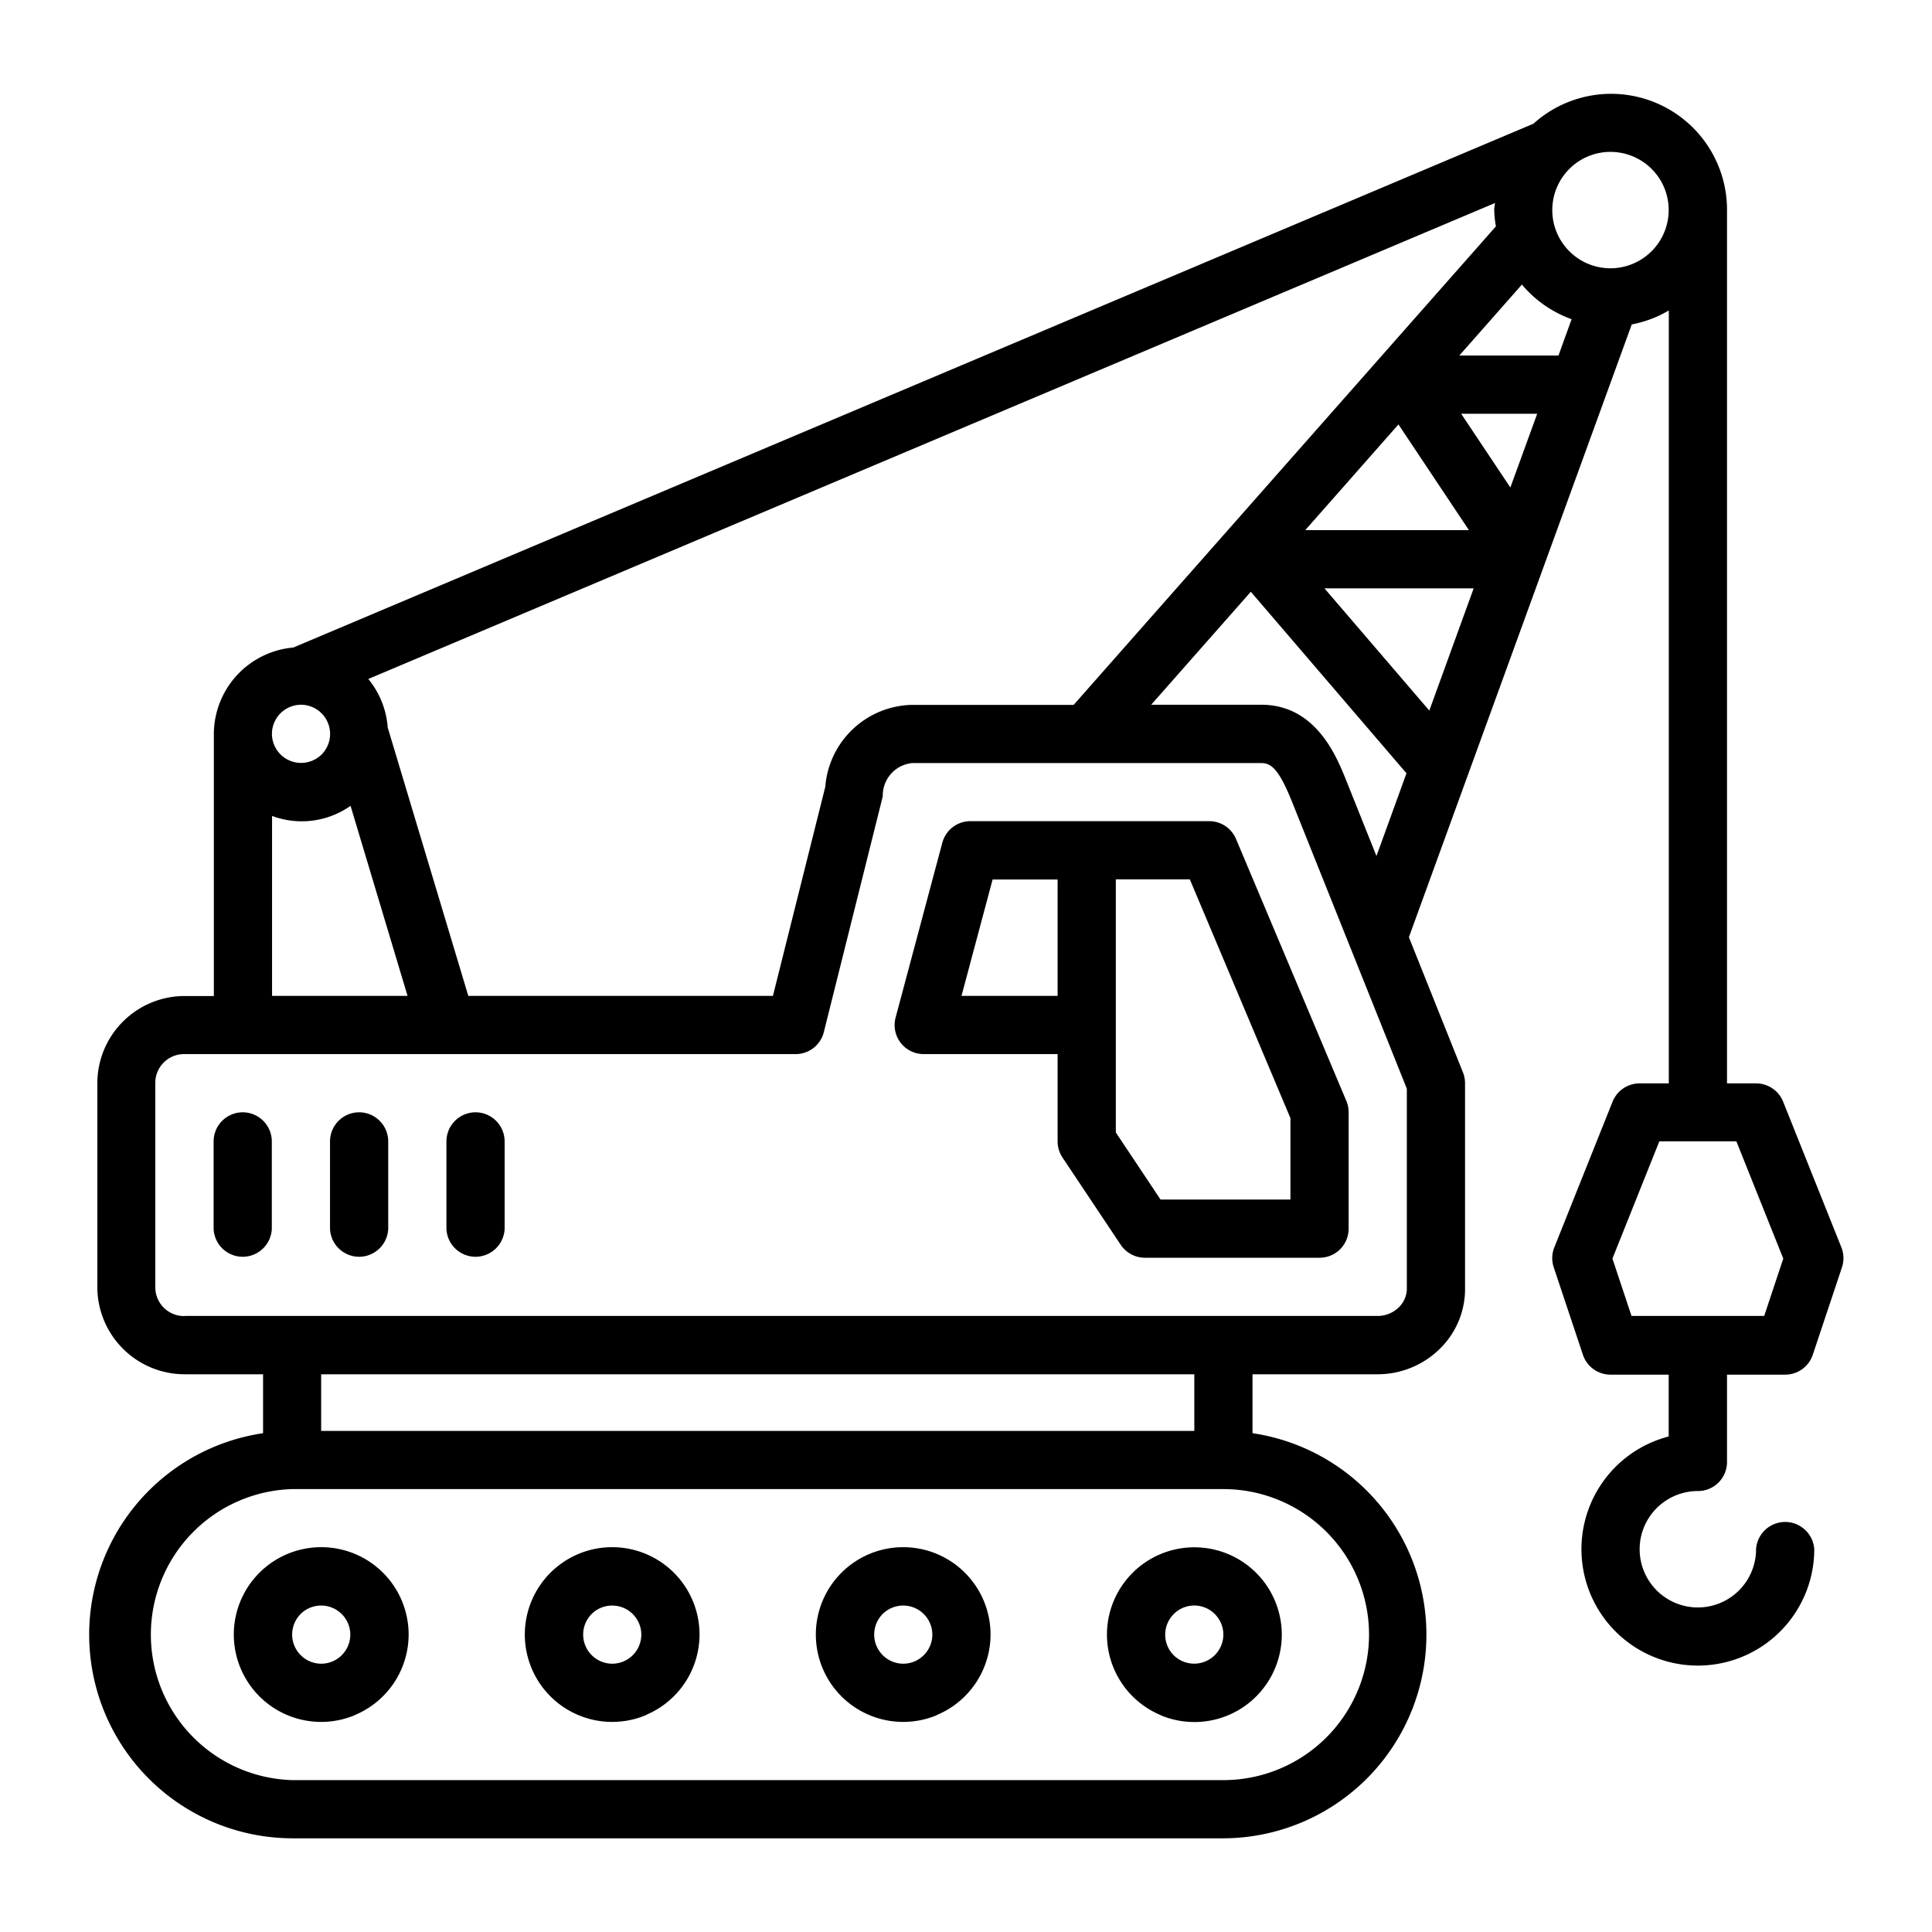 <?xml version="1.0" encoding="UTF-8"?>
<svg width="60" height="60" version="1.1" viewBox="0 0 15.9 15.9" xmlns="http://www.w3.org/2000/svg">
 <path d="m2.405 15.129a1.676 1.676 0 0 1-0.24-3.334v-0.485h-0.646a0.719 0.719 0 0 1-0.718-0.718v-1.677a0.719 0.719 0 0 1 0.718-0.718h0.241v-2.156a0.717 0.717 0 0 1 0.654-0.712l10.206-4.311a0.954 0.954 0 0 1 0.599-0.245 0.954 0.954 0 0 1 0.994 0.957v7.186h0.239a0.24 0.24 0 0 1 0.223 0.151l0.479 1.198a0.239 0.239 0 0 1 0.005 0.165l-0.24 0.719a0.239 0.239 0 0 1-0.227 0.164h-0.479v0.718a0.239 0.239 0 0 1-0.24 0.24 0.479 0.479 0 1 0 0.479 0.479 0.24 0.24 0 0 1 0.479 0 0.958 0.958 0 1 1-1.198-0.928v-0.509h-0.479a0.239 0.239 0 0 1-0.227-0.164l-0.24-0.719a0.239 0.239 0 0 1 0.005-0.165l0.479-1.198a0.24 0.24 0 0 1 0.223-0.151h0.24v-6.361a0.946 0.946 0 0 1-0.305 0.115l-1.834 5.043 0.445 1.113a0.241 0.241 0 0 1 0.017 0.089v1.677a0.688 0.688 0 0 1-0.198 0.499 0.729 0.729 0 0 1-0.521 0.219h-1.03v0.485a1.676 1.676 0 0 1-0.24 3.334zm0-0.479h7.664a1.199 1.199 0 0 0 1.198-1.198 1.199 1.199 0 0 0-1.198-1.197h-7.664a1.198 1.198 0 0 0 0 2.395zm0.514-0.534a0.719 0.719 0 1 1-0.275-1.383 0.719 0.719 0 0 1 0.719 0.718 0.719 0.719 0 0 1-0.444 0.664zm2.395 0a0.719 0.719 0 1 1-0.275-1.383 0.719 0.719 0 0 1 0.718 0.718 0.719 0.719 0 0 1-0.444 0.664zm2.395 0a0.719 0.719 0 1 1-0.275-1.383 0.719 0.719 0 0 1 0.718 0.718 0.719 0.719 0 0 1-0.444 0.664zm1.845 0a0.719 0.719 0 0 1-0.444-0.664 0.719 0.719 0 0 1 0.719-0.718 0.719 0.719 0 1 1-0.275 1.383zm-6.911-0.424a0.24 0.24 0 0 0 0.24-0.24 0.24 0.24 0 0 0-0.409-0.169 0.24 0.24 0 0 0 0.169 0.409zm2.395 0a0.24 0.24 0 0 0 0.24-0.24 0.24 0.24 0 0 0-0.409-0.169 0.24 0.24 0 0 0 0.169 0.409zm2.395 0a0.24 0.24 0 0 0 0.24-0.24 0.24 0.24 0 0 0-0.409-0.169 0.24 0.24 0 0 0 0.169 0.409zm2.226-0.07a0.24 0.24 0 0 0 0.409-0.17 0.24 0.24 0 0 0-0.239-0.239 0.24 0.24 0 0 0-0.17 0.409zm-7.016-1.846h7.186v-0.466h-7.186zm-1.125-0.946h9.82a0.248 0.248 0 0 0 0.177-0.074 0.217 0.217 0 0 0 0.063-0.158v-1.638l-0.941-2.352c-0.111-0.278-0.174-0.328-0.257-0.328h-2.874a0.268 0.268 0 0 0-0.241 0.268 0.218 0.218 0 0 1-0.006 0.03l-0.479 1.916a0.239 0.239 0 0 1-0.232 0.181h-5.03a0.237 0.237 0 0 0-0.24 0.24v1.677a0.237 0.237 0 0 0 0.24 0.239zm11.909 0h1.092l0.157-0.472-0.386-0.965h-0.634l-0.386 0.965zm-4.005-0.479a0.24 0.24 0 0 1-0.199-0.107l-0.479-0.718a0.24 0.24 0 0 1-0.04-0.133v-0.718h-1.102a0.239 0.239 0 0 1-0.231-0.302l0.384-1.437a0.239 0.239 0 0 1 0.231-0.178h1.966a0.24 0.24 0 0 1 0.22 0.146l0.908 2.156a0.24 0.24 0 0 1 0.019 0.093v0.958a0.239 0.239 0 0 1-0.24 0.24zm-7.425-0.008a0.24 0.24 0 0 1-0.239-0.231v-0.718a0.24 0.24 0 0 1 0.239-0.24 0.24 0.24 0 0 1 0.24 0.24v0.718a0.24 0.24 0 0 1-0.24 0.231zm0.958 0a0.24 0.24 0 0 1-0.239-0.231v-0.718a0.24 0.24 0 0 1 0.239-0.24 0.24 0.24 0 0 1 0.24 0.24v0.718a0.24 0.24 0 0 1-0.24 0.231zm0.959 0a0.24 0.24 0 0 1-0.24-0.231v-0.718a0.24 0.24 0 0 1 0.24-0.24 0.24 0.24 0 0 1 0.239 0.24v0.718a0.24 0.24 0 0 1-0.239 0.231zm5.637-0.471h1.069v-0.67l-0.828-1.965h-0.609v2.083zm-7.312-1.676h1.115l-0.469-1.564a0.698 0.698 0 0 1-0.646 0.083zm1.615 0h2.507l0.431-1.721a0.731 0.731 0 0 1 0.715-0.674h1.329l3.475-3.938a0.945 0.945 0 0 1-0.014-0.134c0-0.02 5e-3 -0.038 0.006-0.058l-9.272 3.917a0.711 0.711 0 0 1 0.16 0.4zm4.059 0h0.791v-0.958h-0.535zm3.415-1.151 0.247-0.681-1.281-1.494-0.82 0.93h0.906c0.45 0 0.62 0.425 0.702 0.63zm-8.681-0.836a0.24 0.24 0 0 0-0.169-0.409 0.24 0.24 0 0 0-0.24 0.24 0.24 0.24 0 0 0 0.409 0.169zm9.116-0.361 0.365-1.006h-1.228zm-1.021-1.485h1.347l-0.58-0.87zm1.688-0.351 0.221-0.607h-0.626zm-0.42-1.086h0.816l0.108-0.299a0.955 0.955 0 0 1-0.409-0.285zm1.244-0.718a0.48 0.48 0 0 0 0.479-0.479 0.479 0.479 0 0 0-0.479-0.479 0.479 0.479 0 1 0 0 0.958z" stroke-width=".24"/>
</svg>
